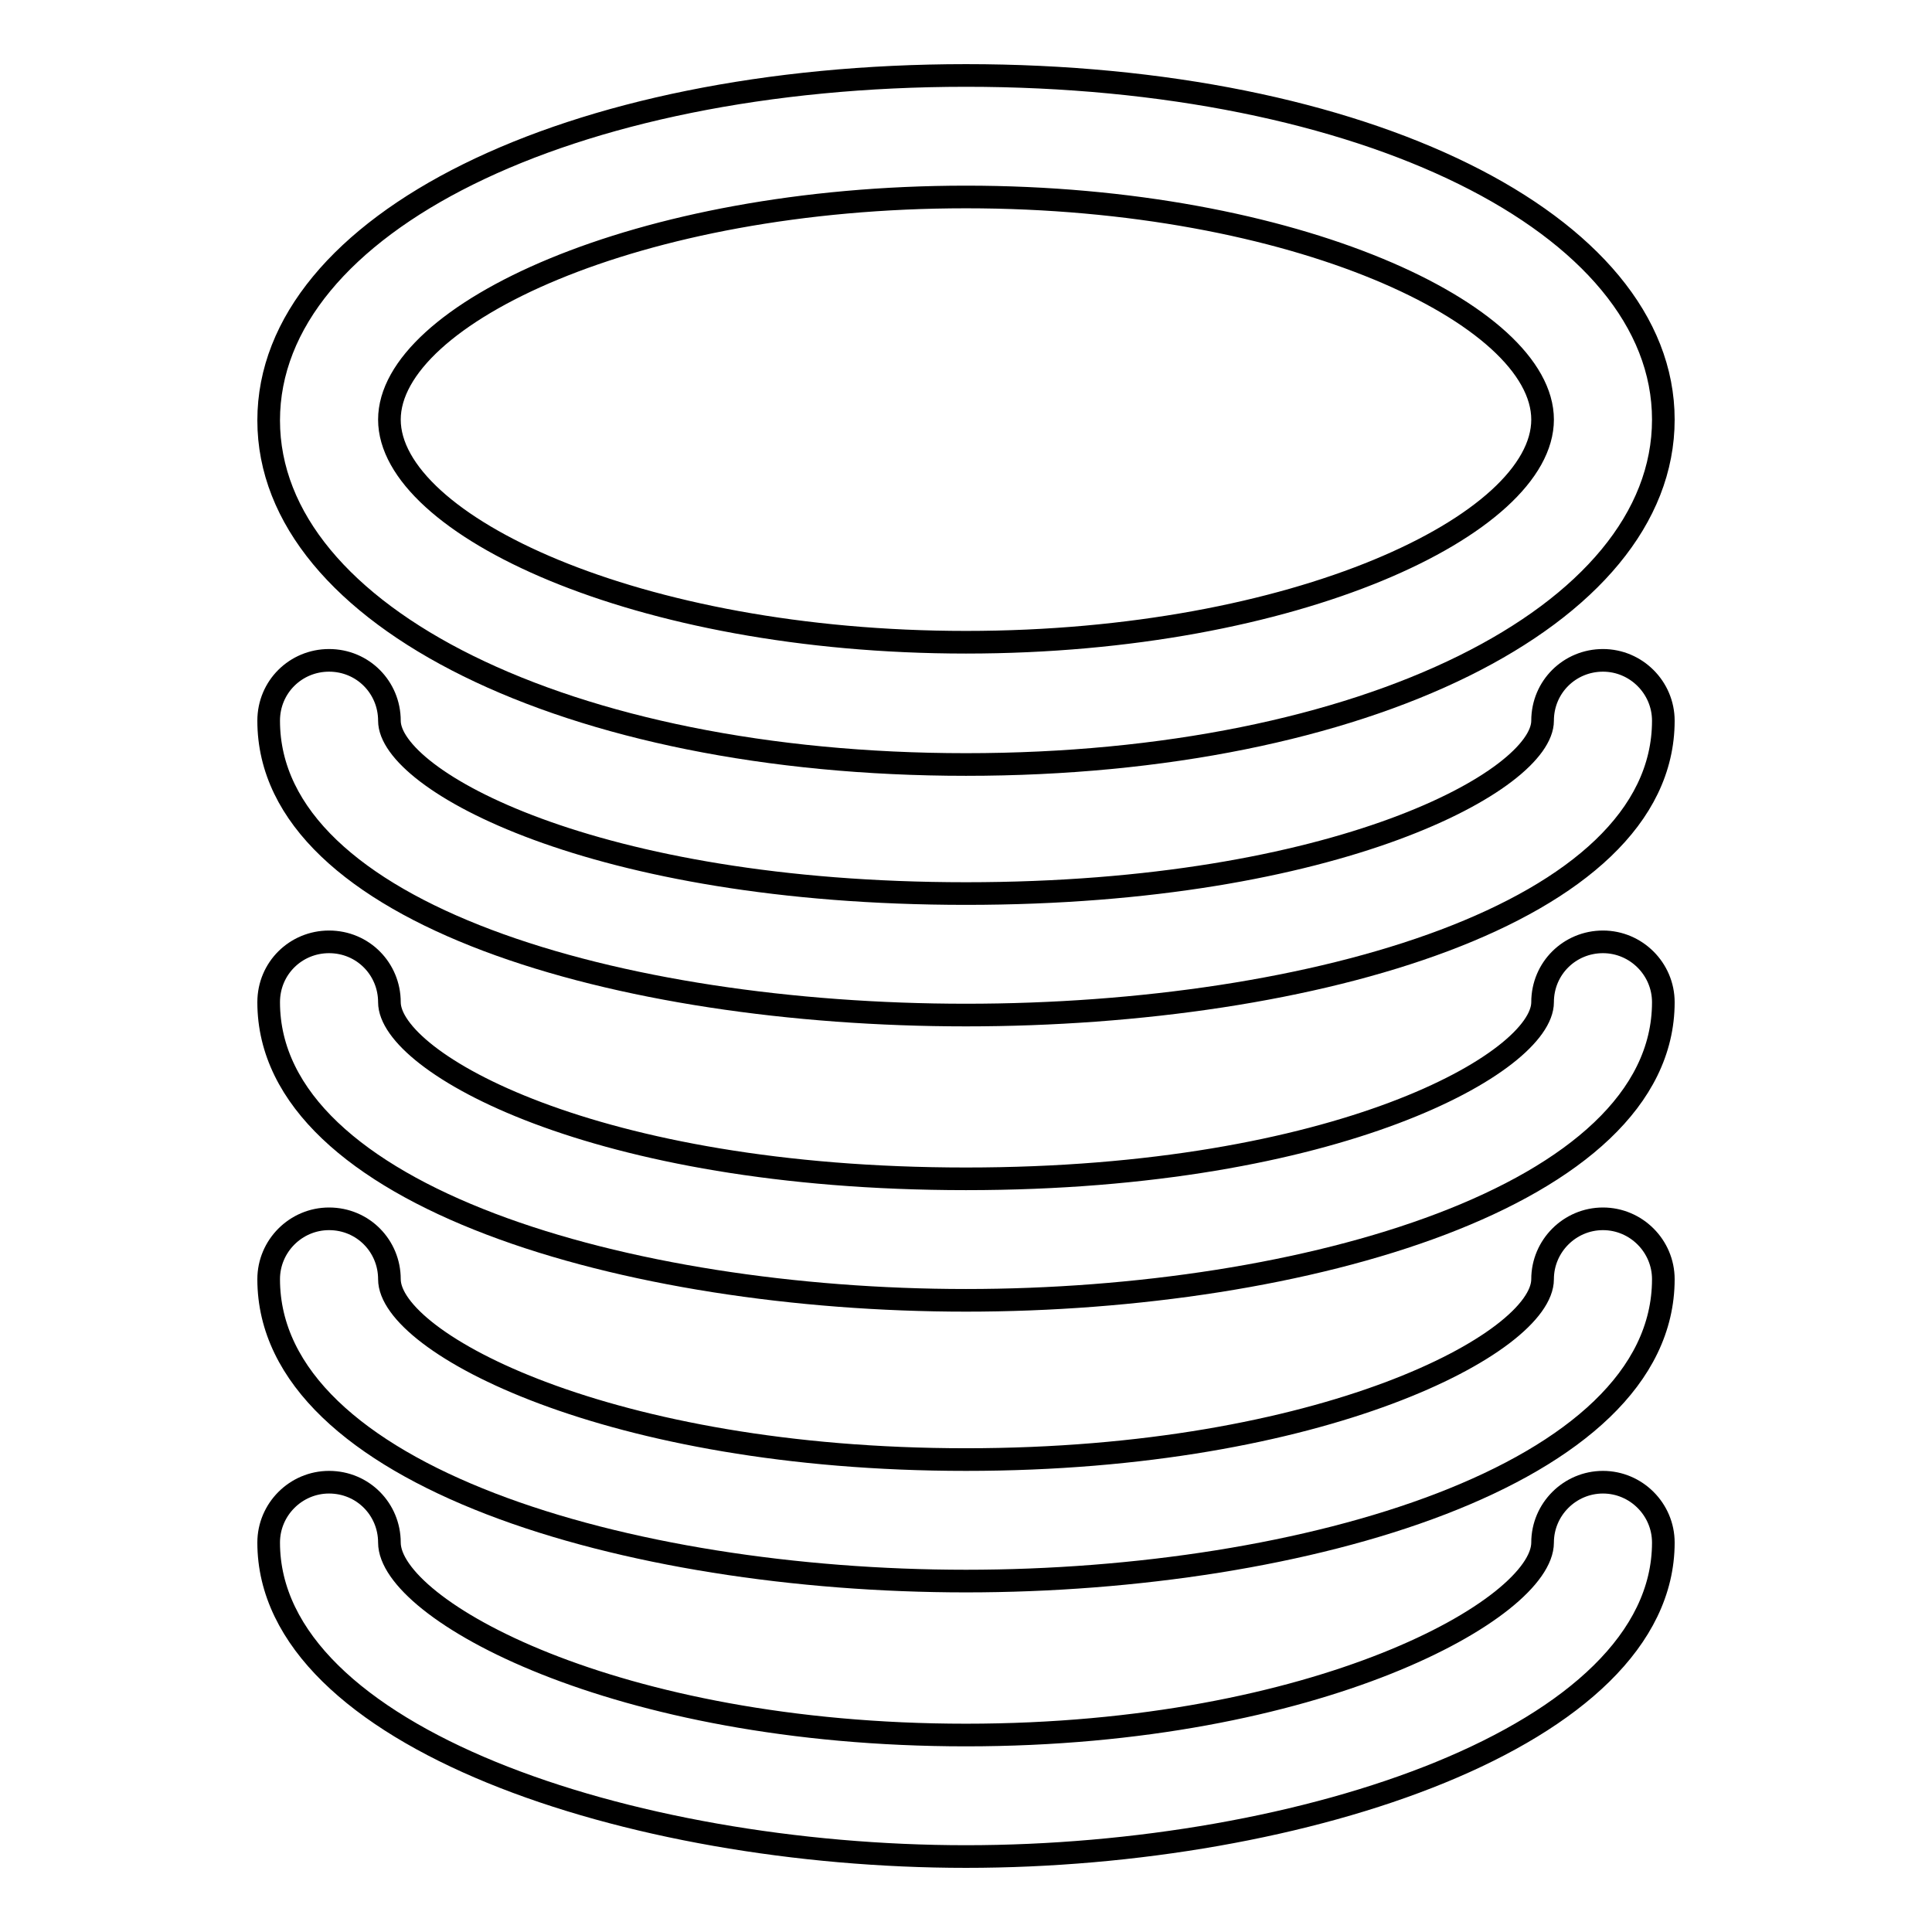 <?xml version="1.0" encoding="utf-8"?>
<!-- Svg Vector Icons : http://www.onlinewebfonts.com/icon -->
<!DOCTYPE svg PUBLIC "-//W3C//DTD SVG 1.1//EN" "http://www.w3.org/Graphics/SVG/1.1/DTD/svg11.dtd">
<svg version="1.1" xmlns="http://www.w3.org/2000/svg" xmlns:xlink="http://www.w3.org/1999/xlink" x="0px" y="0px" viewBox="0 0 256 256" enable-background="new 0 0 256 256" xml:space="preserve">
<g><g><path stroke-width="3" fill-opacity="0" stroke="#000000"  d="M128,127.3"/><path stroke-width="3" fill-opacity="0" stroke="#000000"  d="M128,101.3c-52.7,0-92.4-19.6-92.4-45.6c0-26,39.7-45.7,92.4-45.7c52.7,0,92.4,19.6,92.4,45.6C220.4,81.7,180.7,101.3,128,101.3z M128,26.1c-43.7,0-76.4,15.6-76.4,29.5c0,13.9,32.7,29.5,76.4,29.5s76.4-15.6,76.4-29.5C204.4,41.7,171.7,26.1,128,26.1z"/><path stroke-width="3" fill-opacity="0" stroke="#000000"  d="M128,134.5c-45.9,0-92.4-13.4-92.4-39c0-4.5,3.6-8,8-8c4.5,0,8,3.6,8,8c0,7.8,26.9,22.9,76.4,22.9c49.4,0,76.4-15.1,76.4-22.9c0-4.5,3.6-8,8-8c4.4,0,8,3.6,8,8C220.4,121.1,173.9,134.5,128,134.5z"/><path stroke-width="3" fill-opacity="0" stroke="#000000"  d="M128,172.3c-44.8,0-92.4-13.8-92.4-39.5c0-4.5,3.6-8,8-8c4.5,0,8,3.6,8,8c0,7.9,26.9,23.4,76.4,23.4c49.4,0,76.4-15.5,76.4-23.4c0-4.5,3.6-8,8-8c4.4,0,8,3.6,8,8C220.4,158.5,172.8,172.3,128,172.3z"/><path stroke-width="3" fill-opacity="0" stroke="#000000"  d="M128,209.5c-44.8,0-92.4-14-92.4-40c0-4.4,3.6-8,8-8c4.5,0,8,3.6,8,8c0,8.4,29,23.9,76.4,23.9c47.4,0,76.4-15.5,76.4-23.9c0-4.4,3.6-8,8-8c4.4,0,8,3.6,8,8C220.4,195.5,172.8,209.5,128,209.5z"/><path stroke-width="3" fill-opacity="0" stroke="#000000"  d="M128,246c-44.5,0-92.4-15.9-92.4-41.6c0-4.4,3.6-8,8-8c4.5,0,8,3.6,8,8c0,8.8,29.7,25.5,76.4,25.5s76.4-16.8,76.4-25.5c0-4.4,3.6-8,8-8c4.4,0,8,3.6,8,8C220.4,230.1,172.5,246,128,246z"/></g></g>
</svg>